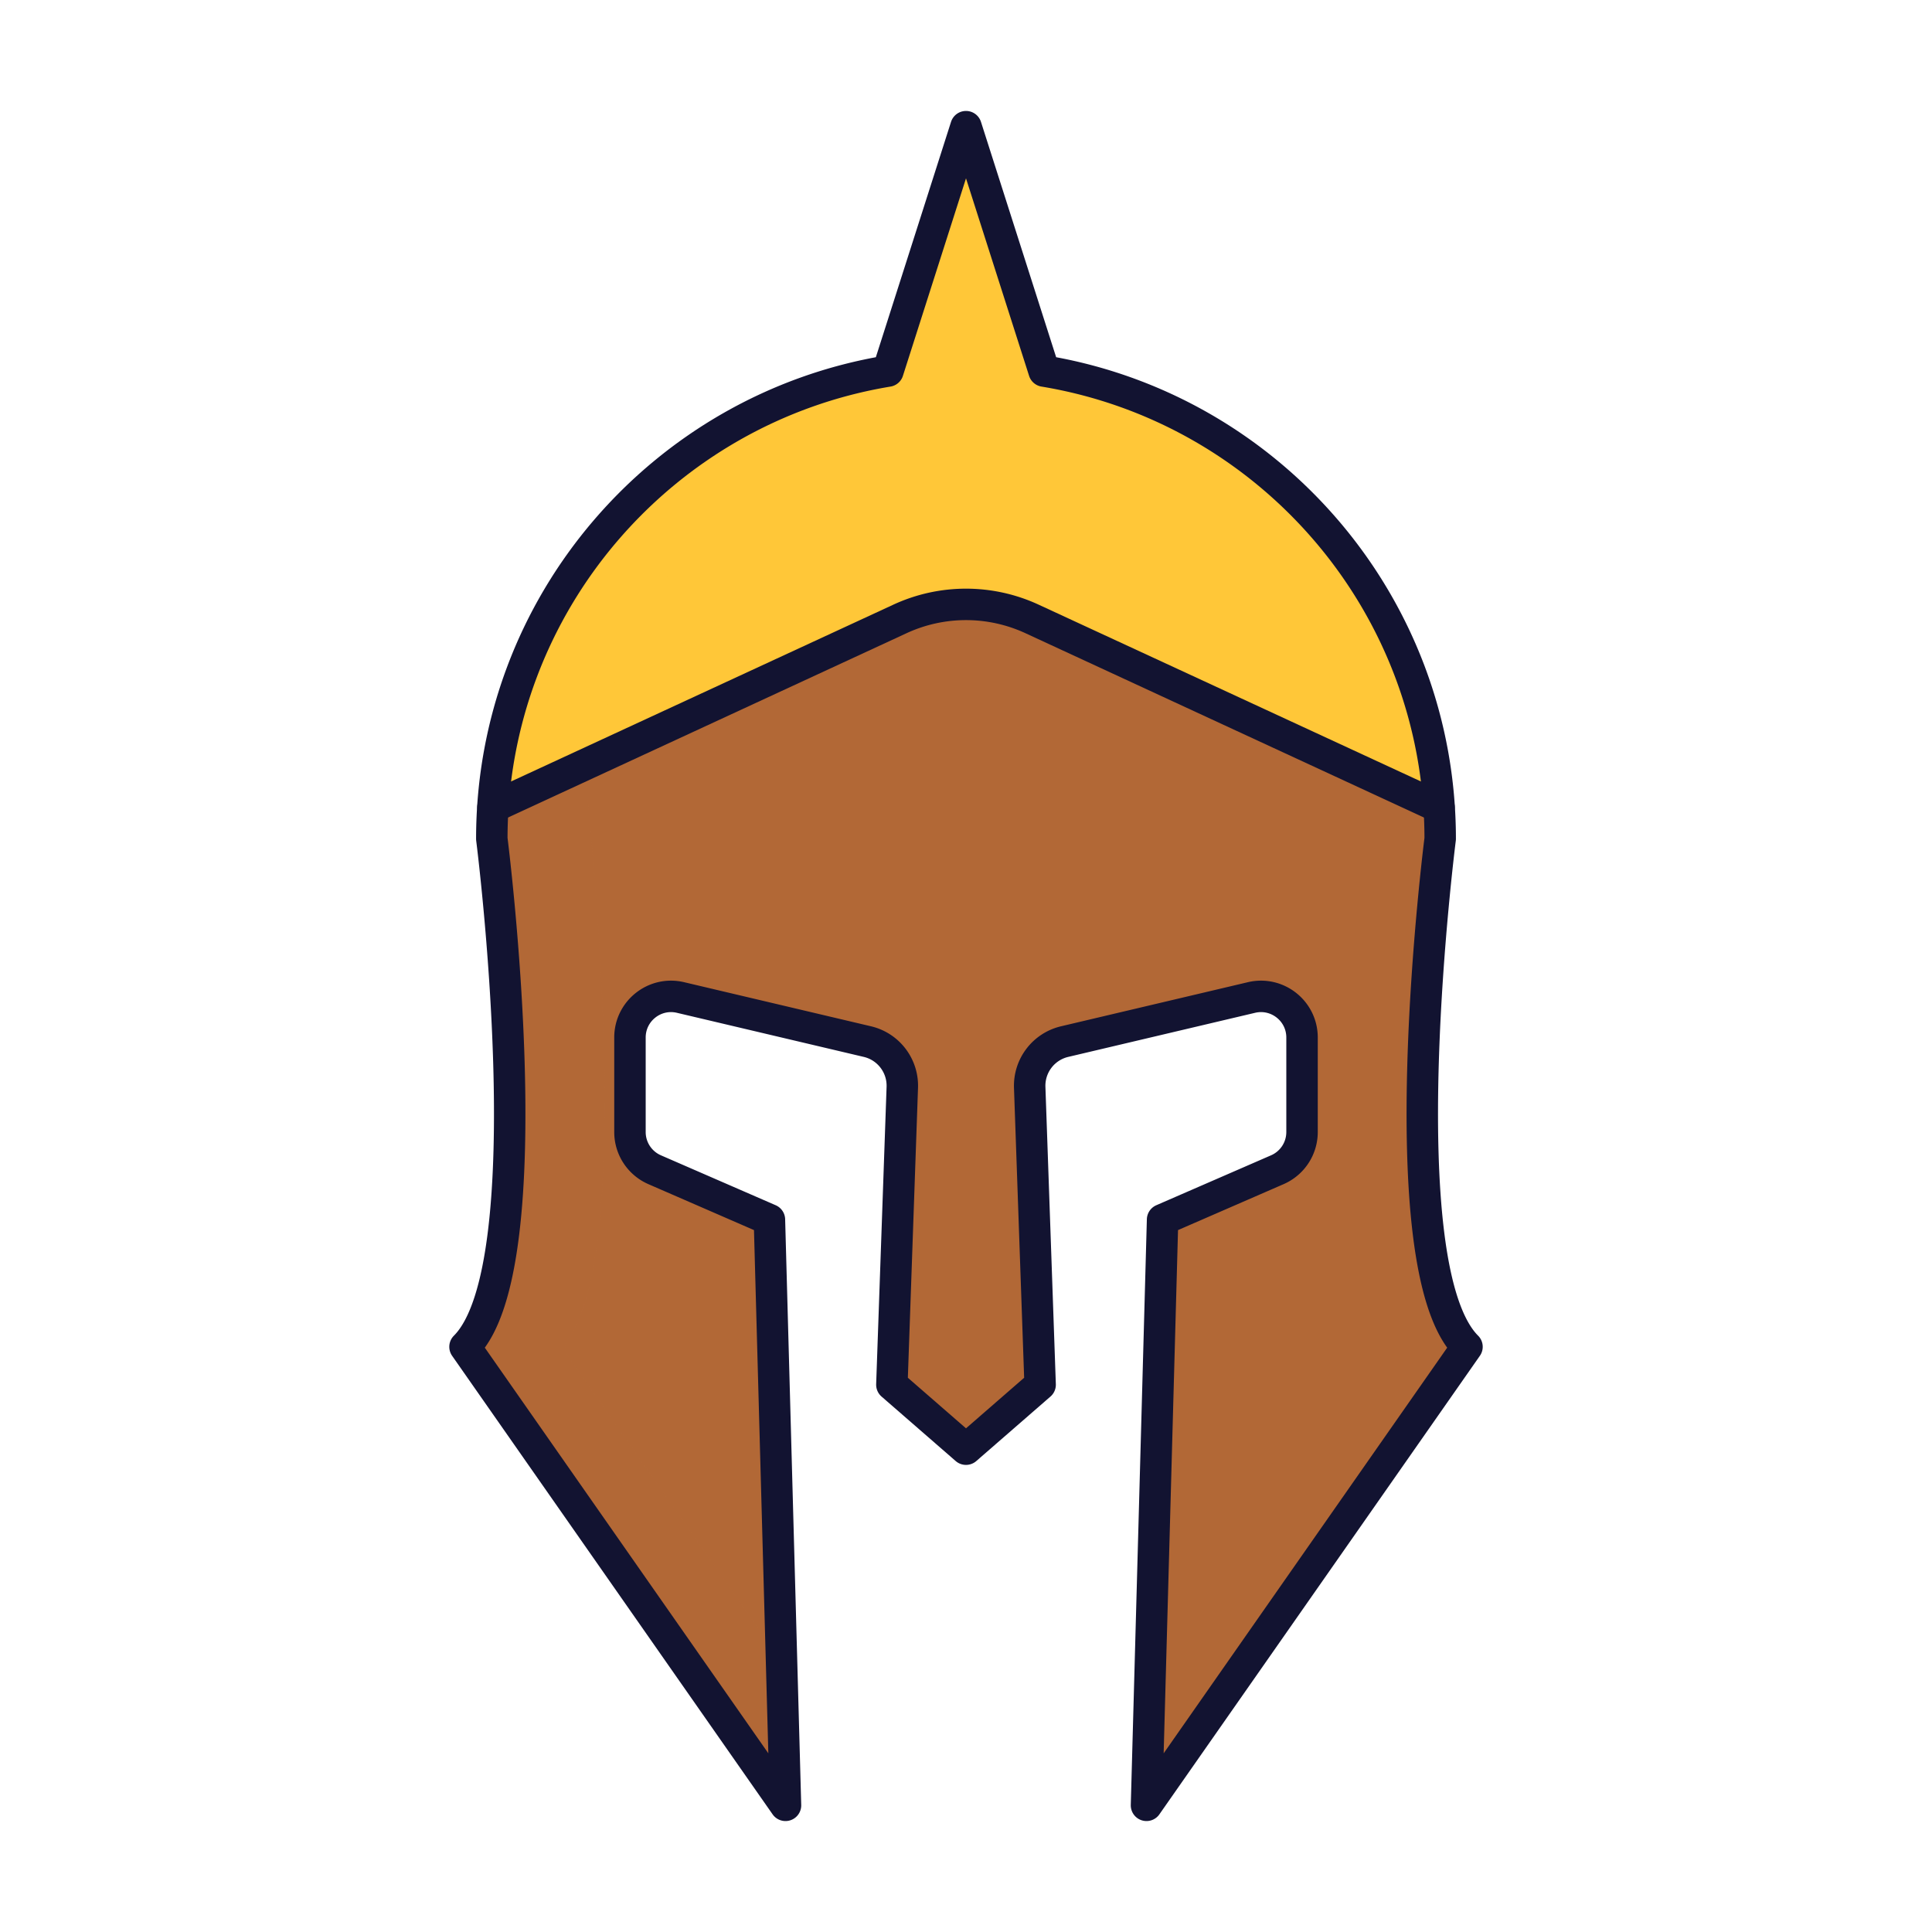 <svg xmlns="http://www.w3.org/2000/svg" width="430" height="430" style="width:100%;height:100%;transform:translate3d(0,0,0);content-visibility:visible" viewBox="0 0 430 430"><defs><clipPath id="a"><path d="M0 0h430v430H0z"/></clipPath><clipPath id="b"><path d="M0 0h430v430H0z"/></clipPath></defs><g clip-path="url(#a)"><g clip-path="url(#b)" style="display:block"><path fill="#B26836" d="m109.73 179.65 90.58-41.9a34.995 34.995 0 0 1 29.38 0l90.58 41.9M197.63 82.59h34.75c50.02 8.27 88.16 51.73 88.16 104.1 0 0-12.14 95.03 5.96 113.06l-71.33 102.06 3.58-130.35 25.54-11.12a9.134 9.134 0 0 0 5.5-8.38v-21.05c0-5.88-5.47-10.23-11.21-8.91l-41.63 9.83c-4.67 1.1-7.92 5.34-7.77 10.14l2.32 66.22-16.5 14.35-16.5-14.35 2.32-66.22c.15-4.8-3.1-9.04-7.77-10.14L151.42 222c-5.74-1.32-11.21 3.03-11.21 8.91v21.05c0 3.64 2.16 6.93 5.5 8.38l25.54 11.12 3.58 130.35-71.33-102.06c18.1-18.03 5.96-113.06 5.96-113.06 0-52.37 38.14-95.83 88.17-104.1z" class="secondary" style="display:block"/><g fill="#FFC738" style="display:block"><path d="M109.729 179.525c0 .05-.003.098-.003.148l90.585-41.896a34.99 34.99 0 0 1 29.378 0l90.585 41.896c0-.05-.003-.099-.003-.149-3.31-49.115-40.182-89.018-87.896-96.912l-.089-.28-.01-.029-.185-.579-.3-.941-.844-2.641-.88-2.757-.323-1.009-1.332-4.171-.429-1.343-.602-1.883-.451-1.414-.464-1.45-.586-1.837-.51-1.595-7.512-23.516a2.914 2.914 0 0 0-1.965-1.957 3.12 3.12 0 0 0-1.786 0 2.914 2.914 0 0 0-1.965 1.957l-7.18 22.476-.842 2.635-.586 1.837-.464 1.45-.451 1.414-.602 1.883-.429 1.343-1.332 4.171-.323 1.009-.88 2.757-.844 2.641-.3.941-.185.579-.01.029-.089.28c-47.715 7.894-84.587 47.798-87.896 96.913z" class="tertiary"/><path d="m4.105-132.388.09-.28.009-.029.185-.579.3-.941.844-2.641.881-2.757 1.654-5.18.429-1.343.602-1.883.451-1.414.464-1.45.587-1.837.139-.437-.37-1.158-7.512-23.516a2.914 2.914 0 0 0-1.965-1.957 3.12 3.12 0 0 0-1.786 0 2.914 2.914 0 0 0-1.965 1.957l-7.18 22.476-.842 2.635-.586 1.837-.464 1.45-.451 1.414-.602 1.883-.429 1.343-1.332 4.171-.323 1.009-.88 2.757-.844 2.641-.3.941-.185.579-.01.029-.089.28c-47.715 7.894-84.587 47.798-87.896 96.913 0 .05-.003.098-.003.148l22.715-10.506c7.413-44.282 42.354-79.224 86.664-86.555z" class="tertiary" style="mix-blend-mode:multiply" transform="translate(215 215)"/></g><g opacity=".5" style="mix-blend-mode:multiply;display:block"><path fill="#B26836" d="M126.308 301.686c-.729-1.043-.746-2.449.021-3.464 16.125-21.355 3.612-128.249 3.612-128.249l-.059 1.249C120 175.5 118 176.5 109.421 180.972v.001s11.553 95.894-4.572 117.249c-.767 1.015-.75 2.421-.021 3.464l64.266 91.947c4.781 6.867 5.656 6.617 5.458-1.801l-.604-21.986-47.64-68.16z" class="secondary" opacity="1"/></g><g fill="none" stroke="#121331" stroke-linecap="round" stroke-linejoin="round" stroke-width="7" style="display:block"><path d="m109.726 179.646 90.585-41.896a34.99 34.99 0 0 1 29.378 0l90.585 41.896" class="primary"/><path d="M197.625 82.586 215 28.194l17.375 54.392c50.027 8.276 88.164 51.732 88.164 104.108v.001s-12.136 95.021 5.964 113.059l-71.329 102.052 3.578-130.35 25.541-11.112a9.147 9.147 0 0 0 5.498-8.388v-21.043c0-5.885-5.476-10.238-11.209-8.912l-41.633 9.824a10.095 10.095 0 0 0-7.773 10.141l2.321 66.223L215 322.538l-16.497-14.349 2.321-66.223c.15-4.799-3.1-9.038-7.773-10.141l-41.633-9.824c-5.733-1.326-11.209 3.027-11.209 8.912v21.043a9.147 9.147 0 0 0 5.498 8.388l25.542 11.112 3.577 130.35-71.329-102.052c18.1-18.038 5.964-113.059 5.964-113.059v-.001c0-52.376 38.137-95.832 88.164-104.108z" class="primary"/></g></g></g></svg>